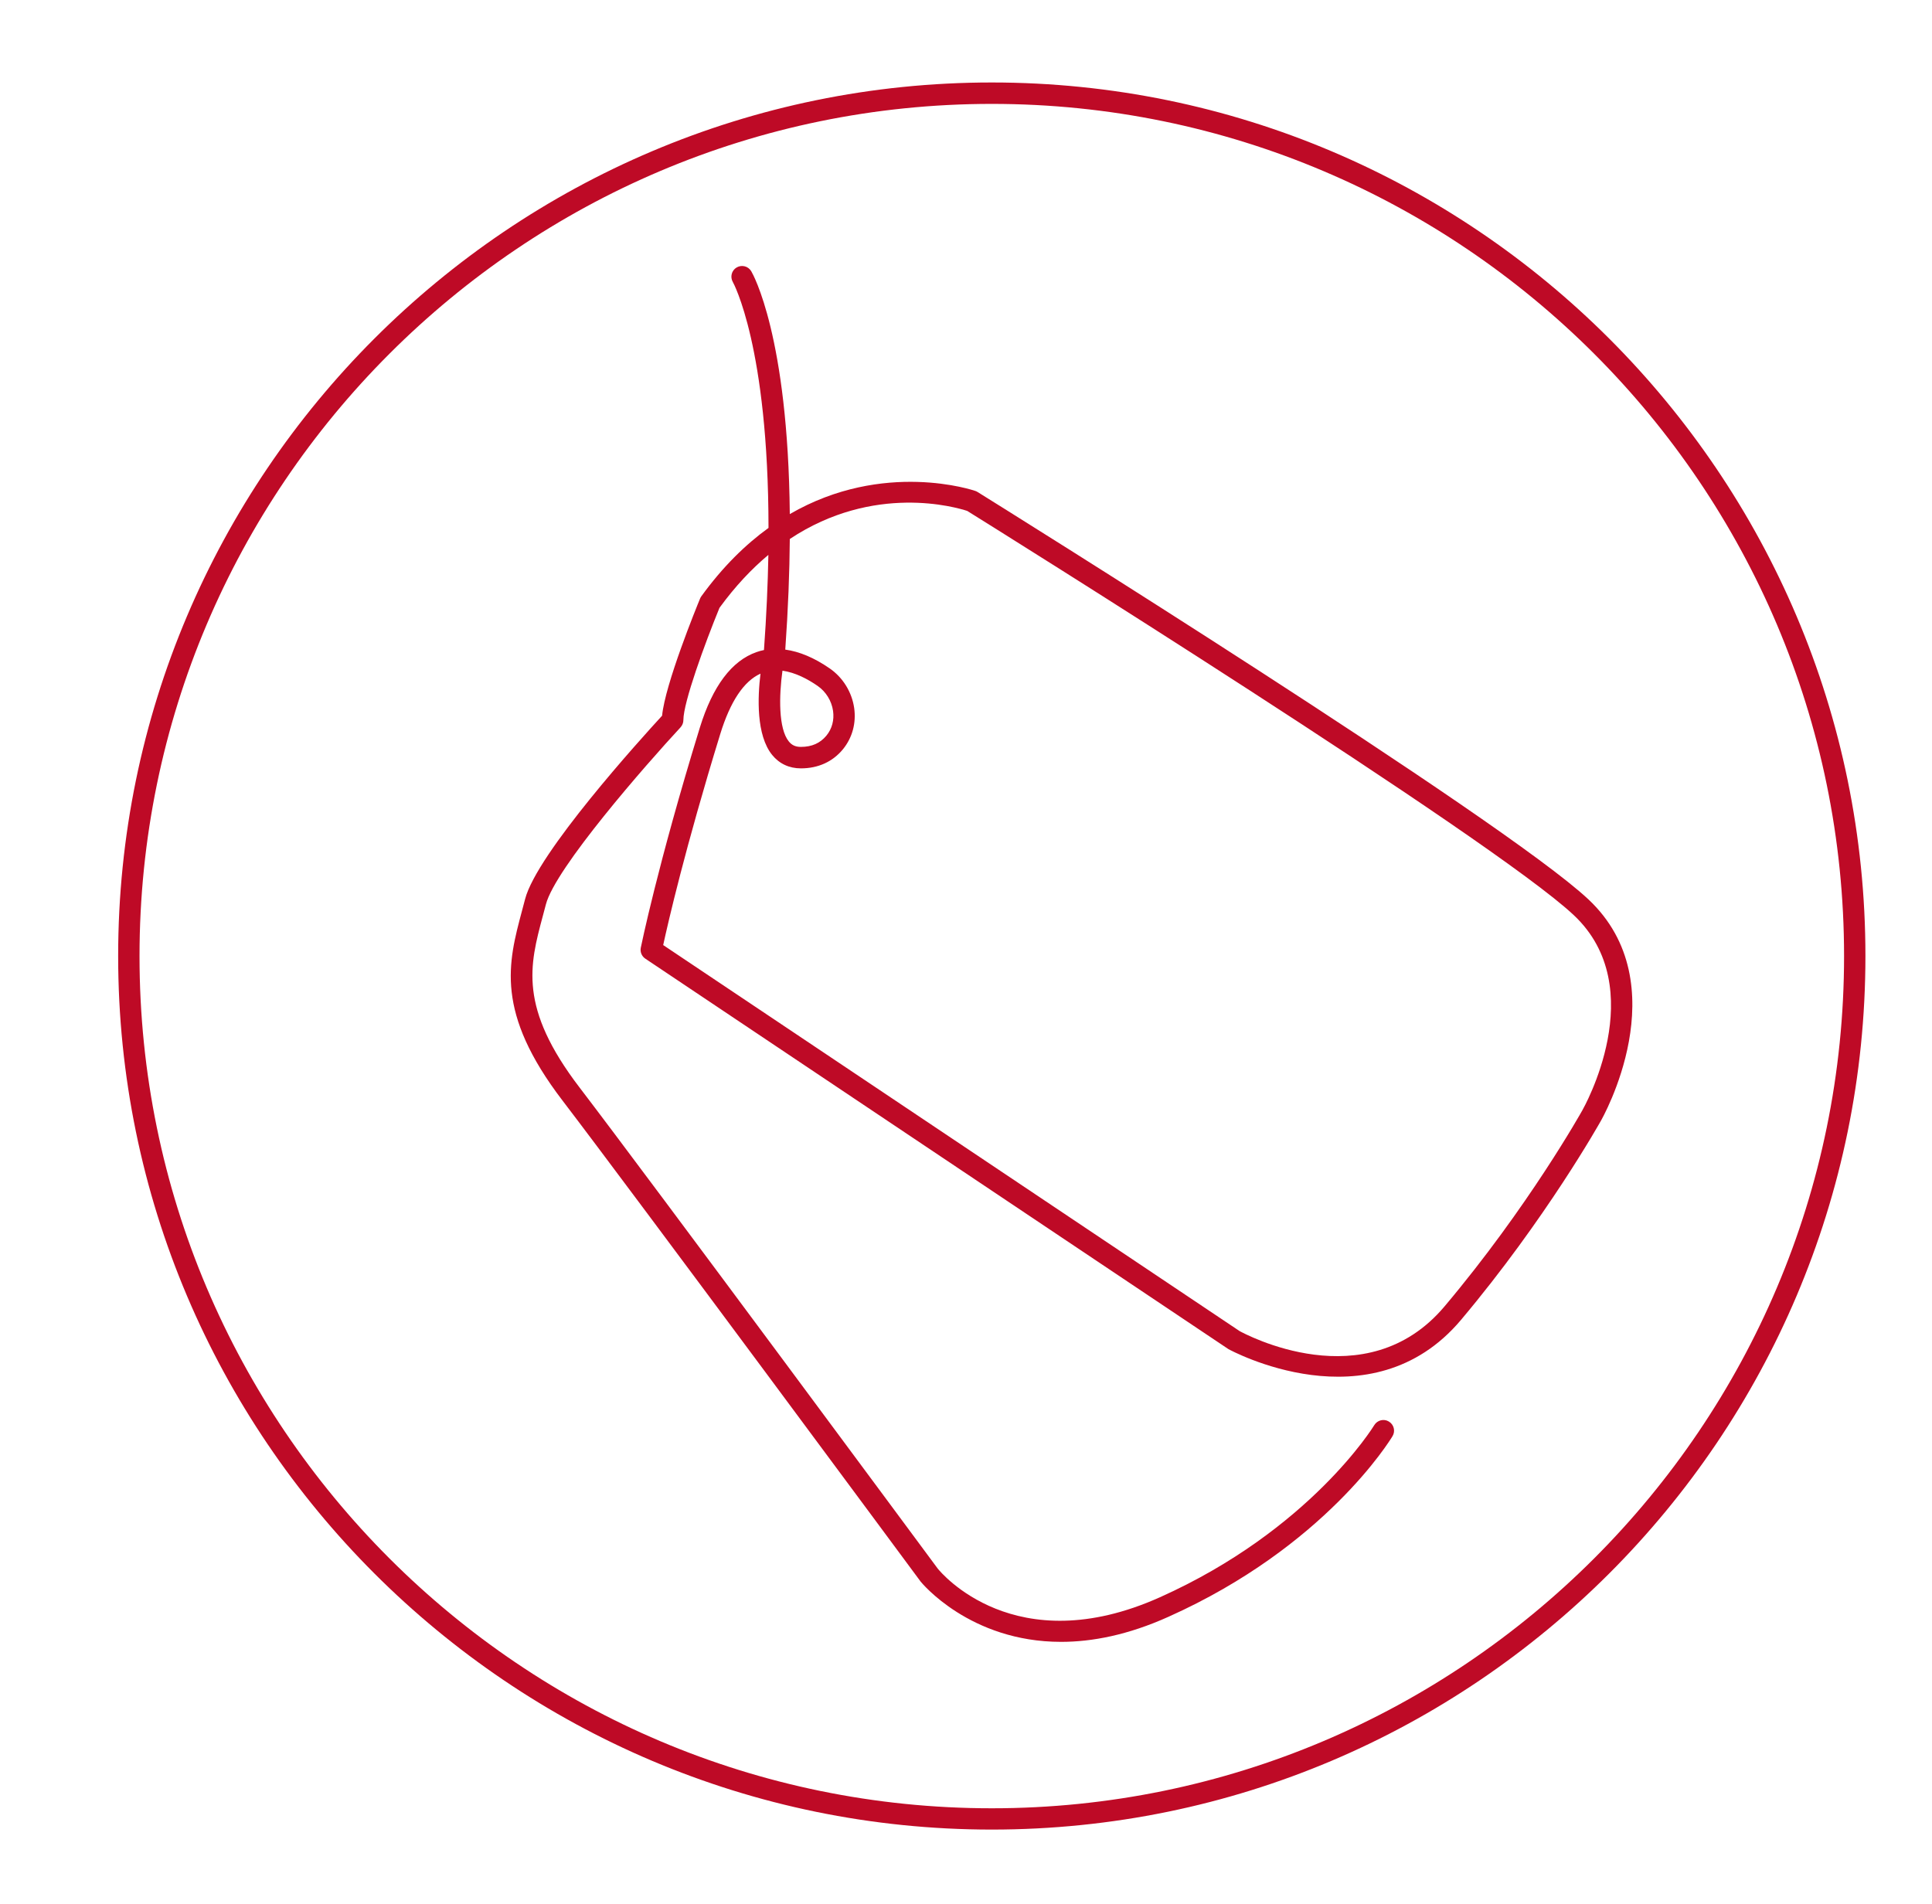 <svg xmlns="http://www.w3.org/2000/svg" xmlns:xlink="http://www.w3.org/1999/xlink" id="Lag_1" x="0px" y="0px" viewBox="0 0 315.73 311.24" style="enable-background:new 0 0 315.73 311.24;" xml:space="preserve">
<style type="text/css">
	.st0{fill:#BE0A26;}
</style>
<g>
	<path class="st0" d="M162.08,299.02c-78.72,0-142.77-64.05-142.77-142.77S83.36,13.48,162.08,13.48   c78.72,0,142.77,64.05,142.77,142.77S240.81,299.02,162.08,299.02z M162.08,16.98c-76.8,0-139.28,62.48-139.28,139.28   c0,76.8,62.48,139.28,139.28,139.28s139.28-62.48,139.28-139.28C301.36,79.46,238.88,16.98,162.08,16.98z"></path>
</g>
<g>
	<path class="st0" d="M173.4,268.34c-14.94,0-22.83-9.71-22.94-9.84c-0.5-0.68-47.31-63.95-58.52-78.61   c-11.07-14.47-8.91-22.52-6.63-31.05l0.5-1.89c1.93-7.47,18.91-26.19,22.39-29.98c0.49-5.15,5.6-17.67,6.21-19.15   c0.05-0.13,0.12-0.25,0.2-0.36c3.5-4.83,7.22-8.46,10.98-11.18c-0.02-29.64-5.76-40.07-5.83-40.19c-0.48-0.83-0.2-1.9,0.63-2.38   c0.83-0.48,1.89-0.21,2.38,0.62c0.3,0.51,6.02,10.65,6.3,39.69c15.36-8.91,30.14-3.85,30.33-3.78c0.12,0.04,0.23,0.1,0.34,0.16   c3.5,2.18,85.88,53.51,99.82,66.57c14.82,13.89,2.19,35.99,2.06,36.21c-0.07,0.13-8.96,16.02-22.87,32.55   c-14.74,17.5-37.76,4.89-37.99,4.77l-95.3-63.82c-0.59-0.39-0.88-1.1-0.74-1.79c0.03-0.13,2.72-13.44,9.65-35.97   c2.09-6.78,5.21-10.94,9.28-12.35c0.39-0.14,0.79-0.25,1.2-0.33c0.41-5.65,0.63-10.82,0.72-15.55c-2.72,2.27-5.41,5.11-7.99,8.65   c-2.4,5.86-5.9,15.44-5.9,18.35c0,0.44-0.17,0.86-0.47,1.19c-5.6,6.04-20.47,23.01-22,28.94l-0.51,1.92c-2.14,8-4,14.91,6.03,28.02   c11.23,14.68,58.05,77.98,58.52,78.61c0.47,0.58,12.6,15.31,36.31,4.68c24.54-11,34.92-27.95,35.02-28.12   c0.5-0.83,1.58-1.1,2.39-0.6c0.83,0.49,1.1,1.57,0.6,2.39c-0.44,0.73-11.06,18.07-36.59,29.51   C184.33,267.23,178.46,268.34,173.4,268.34z M108.38,154.46l94.2,63.09c0.72,0.39,20.63,11.23,33.49-4.04   c13.71-16.27,22.43-31.88,22.51-32.03c0.13-0.23,11.37-19.95-1.41-31.93c-13.39-12.56-94.8-63.37-99.11-66.05   c-1.79-0.58-15.23-4.54-28.99,4.59c-0.04,5.41-0.27,11.42-0.74,18.08c2.3,0.31,4.75,1.34,7.24,3.06c2.18,1.5,3.64,3.87,4.02,6.48   c0.35,2.47-0.3,4.86-1.83,6.74c-1.68,2.05-4.06,3.13-6.88,3.13c-1.91,0-3.53-0.76-4.69-2.19c-2.63-3.24-2.38-9.45-1.91-13.29   c-2.73,1.23-4.94,4.55-6.58,9.88C111.98,138.57,109.17,150.82,108.38,154.46z M127.87,109.62c-0.57,4.12-0.67,9.46,1.04,11.56   c0.5,0.62,1.11,0.89,1.97,0.89c1.79,0,3.16-0.61,4.18-1.85c0.91-1.11,1.29-2.54,1.08-4.03c-0.24-1.65-1.16-3.15-2.54-4.1   C132.04,111.01,129.98,109.9,127.87,109.62z"></path>
</g>
</svg>